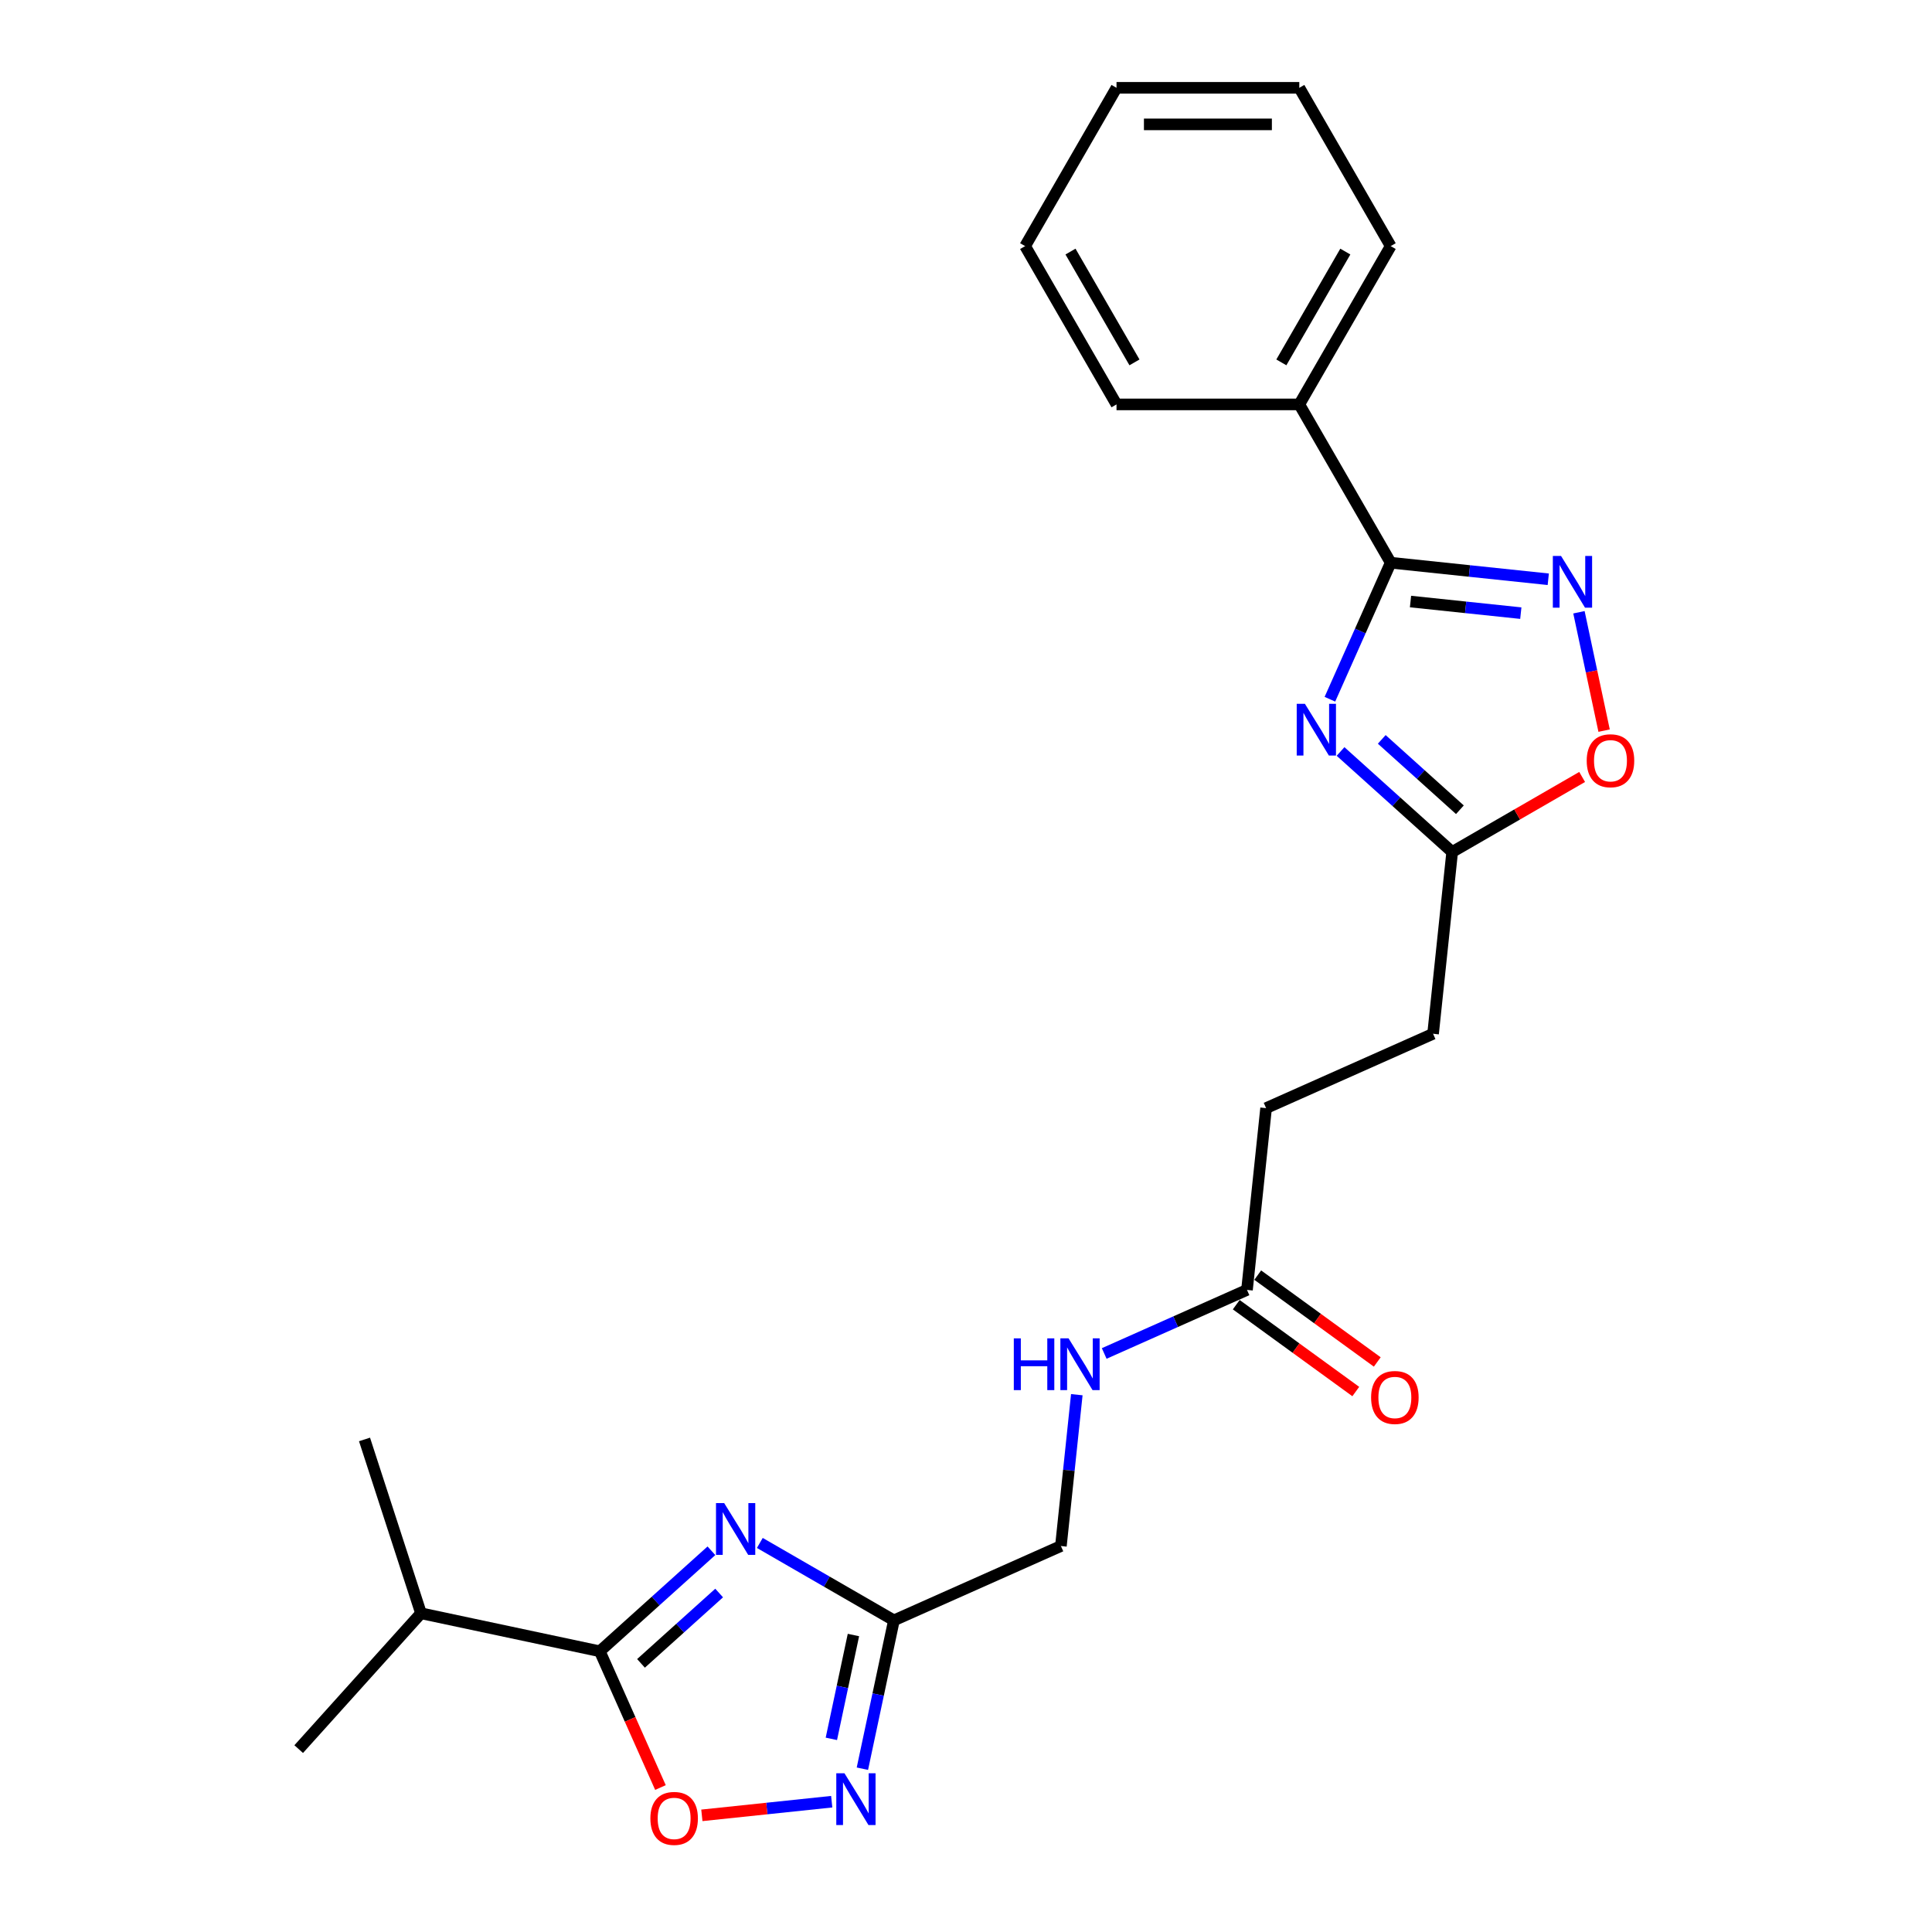 <?xml version='1.0' encoding='iso-8859-1'?>
<svg version='1.1' baseProfile='full'
              xmlns='http://www.w3.org/2000/svg'
                      xmlns:rdkit='http://www.rdkit.org/xml'
                      xmlns:xlink='http://www.w3.org/1999/xlink'
                  xml:space='preserve'
width='1000px' height='1000px' viewBox='0 0 1000 1000'>
<!-- END OF HEADER -->
<rect style='opacity:1.0;fill:#FFFFFF;stroke:none' width='1000' height='1000' x='0' y='0'> </rect>
<path class='bond-3' d='M 368.232,802.675 L 339.342,828.688' style='fill:none;fill-rule:evenodd;stroke:#0000FF;stroke-width:6px;stroke-linecap:butt;stroke-linejoin:miter;stroke-opacity:1' />
<path class='bond-3' d='M 339.342,828.688 L 310.451,854.701' style='fill:none;fill-rule:evenodd;stroke:#000000;stroke-width:6px;stroke-linecap:butt;stroke-linejoin:miter;stroke-opacity:1' />
<path class='bond-3' d='M 372.226,824.54 L 352.003,842.749' style='fill:none;fill-rule:evenodd;stroke:#0000FF;stroke-width:6px;stroke-linecap:butt;stroke-linejoin:miter;stroke-opacity:1' />
<path class='bond-3' d='M 352.003,842.749 L 331.779,860.959' style='fill:none;fill-rule:evenodd;stroke:#000000;stroke-width:6px;stroke-linecap:butt;stroke-linejoin:miter;stroke-opacity:1' />
<path class='bond-4' d='M 393.285,798.628 L 427.988,818.664' style='fill:none;fill-rule:evenodd;stroke:#0000FF;stroke-width:6px;stroke-linecap:butt;stroke-linejoin:miter;stroke-opacity:1' />
<path class='bond-4' d='M 427.988,818.664 L 462.692,838.7' style='fill:none;fill-rule:evenodd;stroke:#000000;stroke-width:6px;stroke-linecap:butt;stroke-linejoin:miter;stroke-opacity:1' />
<path class='bond-0' d='M 693.865,388.962 L 722.756,414.975' style='fill:none;fill-rule:evenodd;stroke:#0000FF;stroke-width:6px;stroke-linecap:butt;stroke-linejoin:miter;stroke-opacity:1' />
<path class='bond-0' d='M 722.756,414.975 L 751.646,440.988' style='fill:none;fill-rule:evenodd;stroke:#000000;stroke-width:6px;stroke-linecap:butt;stroke-linejoin:miter;stroke-opacity:1' />
<path class='bond-0' d='M 715.193,382.704 L 735.417,400.913' style='fill:none;fill-rule:evenodd;stroke:#0000FF;stroke-width:6px;stroke-linecap:butt;stroke-linejoin:miter;stroke-opacity:1' />
<path class='bond-0' d='M 735.417,400.913 L 755.64,419.123' style='fill:none;fill-rule:evenodd;stroke:#000000;stroke-width:6px;stroke-linecap:butt;stroke-linejoin:miter;stroke-opacity:1' />
<path class='bond-1' d='M 688.356,361.921 L 704.088,326.588' style='fill:none;fill-rule:evenodd;stroke:#0000FF;stroke-width:6px;stroke-linecap:butt;stroke-linejoin:miter;stroke-opacity:1' />
<path class='bond-1' d='M 704.088,326.588 L 719.819,291.254' style='fill:none;fill-rule:evenodd;stroke:#000000;stroke-width:6px;stroke-linecap:butt;stroke-linejoin:miter;stroke-opacity:1' />
<path class='bond-10' d='M 719.819,291.254 L 672.515,209.321' style='fill:none;fill-rule:evenodd;stroke:#000000;stroke-width:6px;stroke-linecap:butt;stroke-linejoin:miter;stroke-opacity:1' />
<path class='bond-25' d='M 719.819,291.254 L 760.601,295.54' style='fill:none;fill-rule:evenodd;stroke:#000000;stroke-width:6px;stroke-linecap:butt;stroke-linejoin:miter;stroke-opacity:1' />
<path class='bond-25' d='M 760.601,295.54 L 801.383,299.827' style='fill:none;fill-rule:evenodd;stroke:#0000FF;stroke-width:6px;stroke-linecap:butt;stroke-linejoin:miter;stroke-opacity:1' />
<path class='bond-25' d='M 730.076,311.358 L 758.623,314.358' style='fill:none;fill-rule:evenodd;stroke:#000000;stroke-width:6px;stroke-linecap:butt;stroke-linejoin:miter;stroke-opacity:1' />
<path class='bond-25' d='M 758.623,314.358 L 787.171,317.359' style='fill:none;fill-rule:evenodd;stroke:#0000FF;stroke-width:6px;stroke-linecap:butt;stroke-linejoin:miter;stroke-opacity:1' />
<path class='bond-2' d='M 817.26,316.905 L 823.771,347.539' style='fill:none;fill-rule:evenodd;stroke:#0000FF;stroke-width:6px;stroke-linecap:butt;stroke-linejoin:miter;stroke-opacity:1' />
<path class='bond-2' d='M 823.771,347.539 L 830.283,378.174' style='fill:none;fill-rule:evenodd;stroke:#FF0000;stroke-width:6px;stroke-linecap:butt;stroke-linejoin:miter;stroke-opacity:1' />
<path class='bond-6' d='M 310.451,854.701 L 326.149,889.959' style='fill:none;fill-rule:evenodd;stroke:#000000;stroke-width:6px;stroke-linecap:butt;stroke-linejoin:miter;stroke-opacity:1' />
<path class='bond-6' d='M 326.149,889.959 L 341.847,925.217' style='fill:none;fill-rule:evenodd;stroke:#FF0000;stroke-width:6px;stroke-linecap:butt;stroke-linejoin:miter;stroke-opacity:1' />
<path class='bond-14' d='M 310.451,854.701 L 217.91,835.031' style='fill:none;fill-rule:evenodd;stroke:#000000;stroke-width:6px;stroke-linecap:butt;stroke-linejoin:miter;stroke-opacity:1' />
<path class='bond-5' d='M 462.692,838.7 L 454.532,877.09' style='fill:none;fill-rule:evenodd;stroke:#000000;stroke-width:6px;stroke-linecap:butt;stroke-linejoin:miter;stroke-opacity:1' />
<path class='bond-5' d='M 454.532,877.09 L 446.372,915.479' style='fill:none;fill-rule:evenodd;stroke:#0000FF;stroke-width:6px;stroke-linecap:butt;stroke-linejoin:miter;stroke-opacity:1' />
<path class='bond-5' d='M 441.736,846.283 L 436.024,873.156' style='fill:none;fill-rule:evenodd;stroke:#000000;stroke-width:6px;stroke-linecap:butt;stroke-linejoin:miter;stroke-opacity:1' />
<path class='bond-5' d='M 436.024,873.156 L 430.312,900.028' style='fill:none;fill-rule:evenodd;stroke:#0000FF;stroke-width:6px;stroke-linecap:butt;stroke-linejoin:miter;stroke-opacity:1' />
<path class='bond-13' d='M 462.692,838.7 L 549.121,800.219' style='fill:none;fill-rule:evenodd;stroke:#000000;stroke-width:6px;stroke-linecap:butt;stroke-linejoin:miter;stroke-opacity:1' />
<path class='bond-24' d='M 430.495,932.557 L 396.888,936.09' style='fill:none;fill-rule:evenodd;stroke:#0000FF;stroke-width:6px;stroke-linecap:butt;stroke-linejoin:miter;stroke-opacity:1' />
<path class='bond-24' d='M 396.888,936.09 L 363.281,939.622' style='fill:none;fill-rule:evenodd;stroke:#FF0000;stroke-width:6px;stroke-linecap:butt;stroke-linejoin:miter;stroke-opacity:1' />
<path class='bond-7' d='M 751.646,440.988 L 741.757,535.078' style='fill:none;fill-rule:evenodd;stroke:#000000;stroke-width:6px;stroke-linecap:butt;stroke-linejoin:miter;stroke-opacity:1' />
<path class='bond-8' d='M 751.646,440.988 L 785.281,421.569' style='fill:none;fill-rule:evenodd;stroke:#000000;stroke-width:6px;stroke-linecap:butt;stroke-linejoin:miter;stroke-opacity:1' />
<path class='bond-8' d='M 785.281,421.569 L 818.915,402.151' style='fill:none;fill-rule:evenodd;stroke:#FF0000;stroke-width:6px;stroke-linecap:butt;stroke-linejoin:miter;stroke-opacity:1' />
<path class='bond-9' d='M 645.439,667.649 L 608.487,684.101' style='fill:none;fill-rule:evenodd;stroke:#000000;stroke-width:6px;stroke-linecap:butt;stroke-linejoin:miter;stroke-opacity:1' />
<path class='bond-9' d='M 608.487,684.101 L 571.536,700.552' style='fill:none;fill-rule:evenodd;stroke:#0000FF;stroke-width:6px;stroke-linecap:butt;stroke-linejoin:miter;stroke-opacity:1' />
<path class='bond-12' d='M 639.878,675.303 L 670.816,697.78' style='fill:none;fill-rule:evenodd;stroke:#000000;stroke-width:6px;stroke-linecap:butt;stroke-linejoin:miter;stroke-opacity:1' />
<path class='bond-12' d='M 670.816,697.78 L 701.753,720.258' style='fill:none;fill-rule:evenodd;stroke:#FF0000;stroke-width:6px;stroke-linecap:butt;stroke-linejoin:miter;stroke-opacity:1' />
<path class='bond-12' d='M 651,659.995 L 681.938,682.472' style='fill:none;fill-rule:evenodd;stroke:#000000;stroke-width:6px;stroke-linecap:butt;stroke-linejoin:miter;stroke-opacity:1' />
<path class='bond-12' d='M 681.938,682.472 L 712.875,704.95' style='fill:none;fill-rule:evenodd;stroke:#FF0000;stroke-width:6px;stroke-linecap:butt;stroke-linejoin:miter;stroke-opacity:1' />
<path class='bond-16' d='M 645.439,667.649 L 655.328,573.559' style='fill:none;fill-rule:evenodd;stroke:#000000;stroke-width:6px;stroke-linecap:butt;stroke-linejoin:miter;stroke-opacity:1' />
<path class='bond-17' d='M 672.515,209.321 L 719.819,127.388' style='fill:none;fill-rule:evenodd;stroke:#000000;stroke-width:6px;stroke-linecap:butt;stroke-linejoin:miter;stroke-opacity:1' />
<path class='bond-17' d='M 663.224,187.57 L 696.337,130.217' style='fill:none;fill-rule:evenodd;stroke:#000000;stroke-width:6px;stroke-linecap:butt;stroke-linejoin:miter;stroke-opacity:1' />
<path class='bond-18' d='M 672.515,209.321 L 577.907,209.321' style='fill:none;fill-rule:evenodd;stroke:#000000;stroke-width:6px;stroke-linecap:butt;stroke-linejoin:miter;stroke-opacity:1' />
<path class='bond-11' d='M 557.353,721.891 L 553.237,761.055' style='fill:none;fill-rule:evenodd;stroke:#0000FF;stroke-width:6px;stroke-linecap:butt;stroke-linejoin:miter;stroke-opacity:1' />
<path class='bond-11' d='M 553.237,761.055 L 549.121,800.219' style='fill:none;fill-rule:evenodd;stroke:#000000;stroke-width:6px;stroke-linecap:butt;stroke-linejoin:miter;stroke-opacity:1' />
<path class='bond-19' d='M 217.91,835.031 L 188.675,745.053' style='fill:none;fill-rule:evenodd;stroke:#000000;stroke-width:6px;stroke-linecap:butt;stroke-linejoin:miter;stroke-opacity:1' />
<path class='bond-20' d='M 217.91,835.031 L 154.605,905.339' style='fill:none;fill-rule:evenodd;stroke:#000000;stroke-width:6px;stroke-linecap:butt;stroke-linejoin:miter;stroke-opacity:1' />
<path class='bond-15' d='M 741.757,535.078 L 655.328,573.559' style='fill:none;fill-rule:evenodd;stroke:#000000;stroke-width:6px;stroke-linecap:butt;stroke-linejoin:miter;stroke-opacity:1' />
<path class='bond-22' d='M 719.819,127.388 L 672.515,45.455' style='fill:none;fill-rule:evenodd;stroke:#000000;stroke-width:6px;stroke-linecap:butt;stroke-linejoin:miter;stroke-opacity:1' />
<path class='bond-21' d='M 577.907,209.321 L 530.603,127.388' style='fill:none;fill-rule:evenodd;stroke:#000000;stroke-width:6px;stroke-linecap:butt;stroke-linejoin:miter;stroke-opacity:1' />
<path class='bond-21' d='M 587.198,187.57 L 554.085,130.217' style='fill:none;fill-rule:evenodd;stroke:#000000;stroke-width:6px;stroke-linecap:butt;stroke-linejoin:miter;stroke-opacity:1' />
<path class='bond-23' d='M 530.603,127.388 L 577.907,45.455' style='fill:none;fill-rule:evenodd;stroke:#000000;stroke-width:6px;stroke-linecap:butt;stroke-linejoin:miter;stroke-opacity:1' />
<path class='bond-26' d='M 672.515,45.455 L 577.907,45.455' style='fill:none;fill-rule:evenodd;stroke:#000000;stroke-width:6px;stroke-linecap:butt;stroke-linejoin:miter;stroke-opacity:1' />
<path class='bond-26' d='M 658.324,64.376 L 592.098,64.376' style='fill:none;fill-rule:evenodd;stroke:#000000;stroke-width:6px;stroke-linecap:butt;stroke-linejoin:miter;stroke-opacity:1' />
<path  class='atom-0' d='M 374.836 777.999
L 383.616 792.191
Q 384.486 793.591, 385.886 796.126
Q 387.287 798.662, 387.362 798.813
L 387.362 777.999
L 390.92 777.999
L 390.92 804.792
L 387.249 804.792
L 377.826 789.277
Q 376.728 787.46, 375.555 785.379
Q 374.42 783.297, 374.079 782.654
L 374.079 804.792
L 370.598 804.792
L 370.598 777.999
L 374.836 777.999
' fill='#0000FF'/>
<path  class='atom-1' d='M 675.416 364.286
L 684.196 378.478
Q 685.066 379.878, 686.466 382.413
Q 687.867 384.949, 687.942 385.1
L 687.942 364.286
L 691.5 364.286
L 691.5 391.079
L 687.829 391.079
L 678.406 375.564
Q 677.308 373.747, 676.135 371.666
Q 675 369.584, 674.659 368.941
L 674.659 391.079
L 671.178 391.079
L 671.178 364.286
L 675.416 364.286
' fill='#0000FF'/>
<path  class='atom-3' d='M 807.987 287.747
L 816.766 301.938
Q 817.637 303.338, 819.037 305.874
Q 820.437 308.409, 820.513 308.561
L 820.513 287.747
L 824.07 287.747
L 824.07 314.54
L 820.399 314.54
L 810.976 299.024
Q 809.879 297.208, 808.706 295.126
Q 807.571 293.045, 807.23 292.401
L 807.23 314.54
L 803.748 314.54
L 803.748 287.747
L 807.987 287.747
' fill='#0000FF'/>
<path  class='atom-6' d='M 437.099 917.844
L 445.879 932.036
Q 446.749 933.436, 448.149 935.971
Q 449.55 938.507, 449.625 938.658
L 449.625 917.844
L 453.183 917.844
L 453.183 944.637
L 449.512 944.637
L 440.089 929.122
Q 438.991 927.305, 437.818 925.224
Q 436.683 923.142, 436.342 922.499
L 436.342 944.637
L 432.861 944.637
L 432.861 917.844
L 437.099 917.844
' fill='#0000FF'/>
<path  class='atom-7' d='M 336.633 941.206
Q 336.633 934.772, 339.811 931.177
Q 342.99 927.582, 348.932 927.582
Q 354.873 927.582, 358.052 931.177
Q 361.231 934.772, 361.231 941.206
Q 361.231 947.715, 358.014 951.424
Q 354.797 955.094, 348.932 955.094
Q 343.028 955.094, 339.811 951.424
Q 336.633 947.753, 336.633 941.206
M 348.932 952.067
Q 353.019 952.067, 355.214 949.342
Q 357.446 946.58, 357.446 941.206
Q 357.446 935.946, 355.214 933.297
Q 353.019 930.61, 348.932 930.61
Q 344.845 930.61, 342.612 933.259
Q 340.417 935.908, 340.417 941.206
Q 340.417 946.617, 342.612 949.342
Q 344.845 952.067, 348.932 952.067
' fill='#FF0000'/>
<path  class='atom-9' d='M 821.28 393.76
Q 821.28 387.326, 824.459 383.731
Q 827.638 380.136, 833.579 380.136
Q 839.521 380.136, 842.7 383.731
Q 845.879 387.326, 845.879 393.76
Q 845.879 400.269, 842.662 403.977
Q 839.445 407.648, 833.579 407.648
Q 827.676 407.648, 824.459 403.977
Q 821.28 400.307, 821.28 393.76
M 833.579 404.621
Q 837.667 404.621, 839.861 401.896
Q 842.094 399.134, 842.094 393.76
Q 842.094 388.5, 839.861 385.851
Q 837.667 383.164, 833.579 383.164
Q 829.492 383.164, 827.26 385.813
Q 825.065 388.462, 825.065 393.76
Q 825.065 399.171, 827.26 401.896
Q 829.492 404.621, 833.579 404.621
' fill='#FF0000'/>
<path  class='atom-12' d='M 524.743 692.733
L 528.376 692.733
L 528.376 704.124
L 542.075 704.124
L 542.075 692.733
L 545.708 692.733
L 545.708 719.526
L 542.075 719.526
L 542.075 707.151
L 528.376 707.151
L 528.376 719.526
L 524.743 719.526
L 524.743 692.733
' fill='#0000FF'/>
<path  class='atom-12' d='M 553.087 692.733
L 561.867 706.924
Q 562.738 708.324, 564.138 710.86
Q 565.538 713.395, 565.614 713.547
L 565.614 692.733
L 569.171 692.733
L 569.171 719.526
L 565.5 719.526
L 556.077 704.01
Q 554.98 702.194, 553.806 700.112
Q 552.671 698.031, 552.331 697.388
L 552.331 719.526
L 548.849 719.526
L 548.849 692.733
L 553.087 692.733
' fill='#0000FF'/>
<path  class='atom-13' d='M 709.68 723.334
Q 709.68 716.9, 712.858 713.305
Q 716.037 709.71, 721.979 709.71
Q 727.92 709.71, 731.099 713.305
Q 734.278 716.9, 734.278 723.334
Q 734.278 729.843, 731.061 733.552
Q 727.844 737.222, 721.979 737.222
Q 716.075 737.222, 712.858 733.552
Q 709.68 729.881, 709.68 723.334
M 721.979 734.195
Q 726.066 734.195, 728.261 731.47
Q 730.493 728.708, 730.493 723.334
Q 730.493 718.074, 728.261 715.425
Q 726.066 712.738, 721.979 712.738
Q 717.891 712.738, 715.659 715.387
Q 713.464 718.036, 713.464 723.334
Q 713.464 728.745, 715.659 731.47
Q 717.891 734.195, 721.979 734.195
' fill='#FF0000'/>
</svg>
